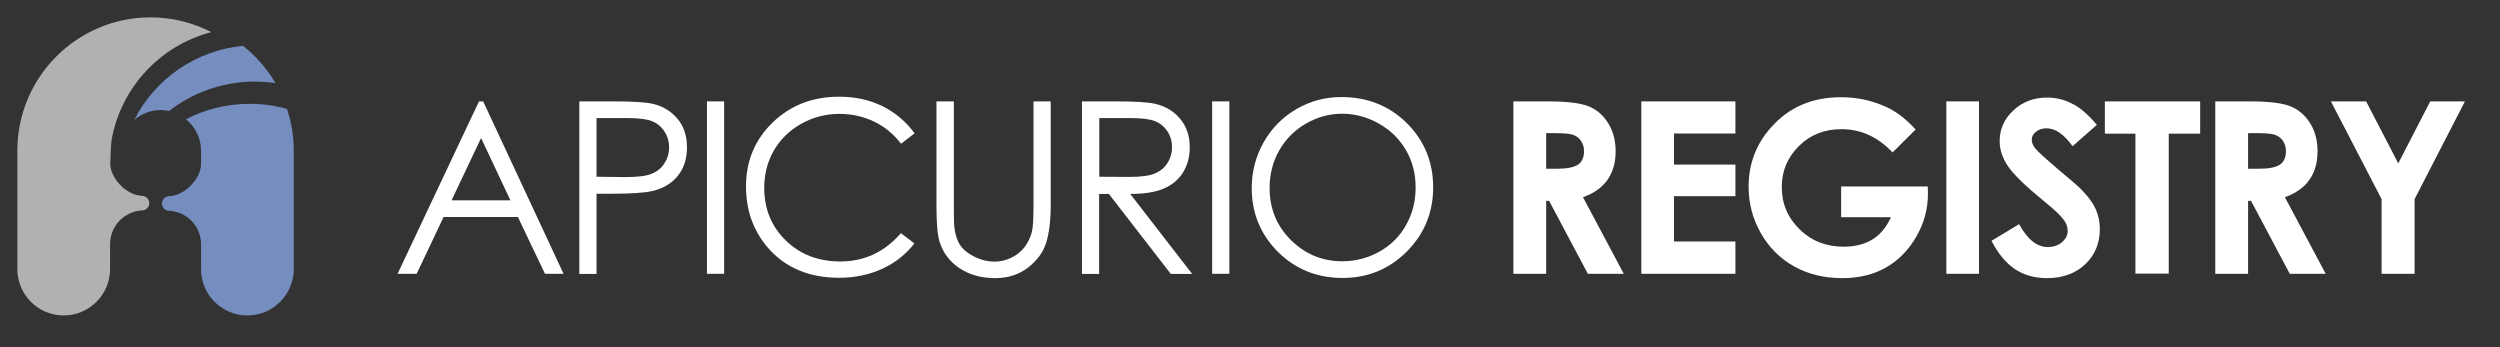 <?xml version="1.0" encoding="utf-8"?>
<!-- Generator: Adobe Illustrator 27.1.1, SVG Export Plug-In . SVG Version: 6.00 Build 0)  -->
<svg version="1.1" id="Layer_1" xmlns="http://www.w3.org/2000/svg" xmlns:xlink="http://www.w3.org/1999/xlink" x="0px" y="0px"
	 viewBox="0 0 1440 200" style="enable-background:new 0 0 1440 200;" xml:space="preserve">
<rect x="0" y="0" width="1440" height="200" fill="#333333" stroke="none"/>
<style type="text/css">
	.st0{fill:#AFB1B2;}
	.st1{fill:#758EBF;}
	.st2{enable-background:new    ;}
	.st3{fill:#FFFFFF;}
</style>
<path class="st0" d="M81.8,112.8c-0.1,0-0.2,0-0.2,0v0c-9.7-0.6-18.1-10.9-18.1-18.4c0.2-5.8,0.5-12.8,0.8-13.9
	c5.4-30.2,28.1-54.4,57.4-62c-10.5-5.4-22.4-8.5-35-8.5C44.4,10,10,44.4,10,86.7V155c0,14.8,12,26.7,26.7,26.7s26.7-12,26.7-26.7
	v-14.3c0-10.4,8-18.8,18.2-19.5v0c0.1,0,0.2,0,0.2,0c2.3,0,4.2-1.9,4.2-4.2S84.1,112.8,81.8,112.8L81.8,112.8z"/>
<path class="st1" d="M146.7,47c4.1,0,8.1,0.3,12,0.9c-4.9-8.3-11.2-15.6-18.7-21.5C112.5,29,89.2,45.7,77.3,69.1
	c4.1-3.5,9.4-5.7,15.2-5.7c1.7,0,3.3,0.2,4.9,0.5C111,53.4,128.1,47,146.7,47L146.7,47z"/>
<path class="st1" d="M165.3,62.7c-6.9-1.9-14.1-2.9-21.5-2.9c-13.2,0-25.7,3.2-36.7,8.9c5.3,4.3,8.7,10.8,8.7,18.1v7.8
	c0,7.5-8.4,17.7-18.1,18.4v0c-0.1,0-0.2,0-0.2,0c-2.3,0-4.2,1.9-4.2,4.2s1.9,4.2,4.2,4.2c0.1,0,0.2,0,0.2,0v0
	c9.8,0.7,17.6,8.5,18.1,18.4V155c0,14.8,12,26.7,26.7,26.7s26.7-12,26.7-26.7V86.7C169.2,78.3,167.8,70.2,165.3,62.7L165.3,62.7z"/>
<g class="st2">
	<path class="st3" d="M278.3,58.4l46.3,99.3h-10.7L298.3,125h-42.8l-15.5,32.7H229l46.9-99.3H278.3z M277.1,79.5l-17,35.9H294
		L277.1,79.5z"/>
</g>
<g class="st2">
	<path class="st3" d="M333.7,58.4h19.8c11.3,0,19,0.5,22.9,1.5c5.7,1.4,10.3,4.3,13.9,8.6c3.6,4.3,5.4,9.8,5.4,16.4
		c0,6.6-1.8,12.1-5.3,16.4c-3.5,4.3-8.3,7.2-14.5,8.7c-4.5,1.1-12.9,1.6-25.2,1.6h-7.1v46.2h-9.9V58.4z M343.6,68.1v33.7l16.8,0.2
		c6.8,0,11.8-0.6,14.9-1.9c3.1-1.2,5.6-3.2,7.4-6c1.8-2.8,2.7-5.8,2.7-9.3c0-3.3-0.9-6.4-2.7-9.1c-1.8-2.8-4.2-4.7-7.1-5.9
		c-2.9-1.2-7.8-1.8-14.5-1.8H343.6z"/>
</g>
<g class="st2">
	<path class="st3" d="M407.2,58.4h9.9v99.3h-9.9V58.4z"/>
</g>
<g class="st2">
	<path class="st3" d="M526.8,76.8l-7.8,6c-4.3-5.6-9.5-9.9-15.6-12.8c-6.1-2.9-12.7-4.4-19.9-4.4c-7.9,0-15.2,1.9-22,5.7
		c-6.7,3.8-12,8.9-15.7,15.3c-3.7,6.4-5.6,13.6-5.6,21.6c0,12.1,4.1,22.2,12.4,30.3c8.3,8.1,18.8,12.1,31.4,12.1
		c13.9,0,25.5-5.4,34.9-16.3l7.8,5.9c-4.9,6.3-11.1,11.2-18.5,14.6c-7.4,3.4-15.7,5.2-24.8,5.2c-17.4,0-31.1-5.8-41.1-17.3
		c-8.4-9.8-12.6-21.5-12.6-35.4c0-14.5,5.1-26.8,15.3-36.7s23-14.9,38.3-14.9c9.3,0,17.6,1.8,25.1,5.5C515.9,65,522,70.2,526.8,76.8
		z"/>
</g>
<g class="st2">
	<path class="st3" d="M539.5,58.4h9.9v59.9c0,7.1,0.1,11.5,0.4,13.3c0.5,3.9,1.6,7.2,3.4,9.8c1.8,2.6,4.6,4.8,8.3,6.6
		c3.7,1.8,7.5,2.7,11.3,2.7c3.3,0,6.4-0.7,9.4-2.1c3-1.4,5.5-3.3,7.6-5.8c2-2.5,3.5-5.5,4.5-9c0.7-2.5,1-7.7,1-15.5V58.4h9.9v59.9
		c0,8.9-0.9,16-2.6,21.5c-1.7,5.5-5.2,10.2-10.4,14.3c-5.2,4-11.5,6.1-18.9,6.1c-8,0-14.9-1.9-20.6-5.7c-5.7-3.8-9.5-8.9-11.5-15.2
		c-1.2-3.9-1.8-10.8-1.8-20.9V58.4z"/>
	<path class="st3" d="M623.2,58.4H643c11,0,18.5,0.5,22.4,1.4c5.9,1.4,10.7,4.2,14.4,8.7c3.7,4.4,5.5,9.9,5.5,16.4
		c0,5.4-1.3,10.2-3.8,14.3c-2.5,4.1-6.2,7.2-10.9,9.3c-4.7,2.1-11.2,3.2-19.6,3.2l35.7,46.1h-12.3l-35.7-46.1h-5.6v46.1h-9.9V58.4z
		 M633.2,68.1v33.7l17.1,0.1c6.6,0,11.5-0.6,14.7-1.9c3.2-1.3,5.7-3.3,7.4-6c1.8-2.8,2.7-5.9,2.7-9.3c0-3.3-0.9-6.4-2.7-9.1
		c-1.8-2.7-4.2-4.7-7.1-5.8c-2.9-1.2-7.8-1.8-14.6-1.8H633.2z"/>
</g>
<g class="st2">
	<path class="st3" d="M698.2,58.4h9.9v99.3h-9.9V58.4z"/>
</g>
<g class="st2">
	<path class="st3" d="M772.6,55.9c15,0,27.6,5,37.7,15c10.1,10,15.2,22.4,15.2,37c0,14.5-5.1,26.9-15.2,37s-22.4,15.2-37,15.2
		c-14.7,0-27.1-5-37.3-15.1C726,134.9,721,122.7,721,108.4c0-9.5,2.3-18.4,6.9-26.5c4.6-8.1,10.9-14.5,18.9-19.1
		C754.7,58.2,763.4,55.9,772.6,55.9z M773.1,65.5c-7.3,0-14.3,1.9-20.9,5.7c-6.6,3.8-11.7,9-15.4,15.5c-3.7,6.5-5.5,13.7-5.5,21.7
		c0,11.8,4.1,21.8,12.3,29.9c8.2,8.1,18,12.2,29.6,12.2c7.7,0,14.8-1.9,21.4-5.6s11.7-8.8,15.3-15.3c3.7-6.5,5.5-13.7,5.5-21.6
		c0-7.9-1.8-15-5.5-21.4c-3.7-6.4-8.8-11.5-15.5-15.3S780.6,65.5,773.1,65.5z"/>
</g>
<g class="st2">
	<path class="st3" d="M871.8,58.4h20c11,0,18.8,1,23.4,2.9s8.4,5.2,11.2,9.8c2.8,4.5,4.2,9.9,4.2,16.1c0,6.5-1.6,12-4.7,16.4
		c-3.1,4.4-7.8,7.7-14.1,10l23.5,44.1h-20.7l-22.3-42h-1.7v42h-18.9V58.4z M890.7,97.2h5.9c6,0,10.1-0.8,12.4-2.4s3.4-4.2,3.4-7.9
		c0-2.2-0.6-4-1.7-5.7s-2.6-2.8-4.5-3.5c-1.9-0.7-5.3-1-10.4-1h-5.2V97.2z"/>
	<path class="st3" d="M945.4,58.4h54.2v18.5h-35.4v17.9h35.4V113h-35.4v26.1h35.4v18.6h-54.2V58.4z"/>
	<path class="st3" d="M1103.4,74.6l-13.3,13.2c-8.4-8.9-18.2-13.4-29.4-13.4c-9.8,0-18,3.2-24.5,9.7c-6.6,6.5-9.9,14.4-9.9,23.6
		c0,9.6,3.4,17.7,10.3,24.4c6.8,6.7,15.3,10,25.3,10c6.5,0,12-1.4,16.5-4.1c4.5-2.7,8.1-7,10.8-12.9h-28.7v-17.7h49.9l0.1,4.2
		c0,8.7-2.2,16.9-6.7,24.7s-10.3,13.7-17.5,17.8s-15.5,6.1-25.2,6.1c-10.3,0-19.5-2.2-27.6-6.7c-8.1-4.5-14.5-10.9-19.2-19.1
		c-4.7-8.3-7.1-17.2-7.1-26.8c0-13.1,4.3-24.6,13-34.3c10.3-11.6,23.7-17.3,40.2-17.3c8.6,0,16.7,1.6,24.2,4.8
		C1091.2,63.4,1097.4,68,1103.4,74.6z"/>
	<path class="st3" d="M1121.1,58.4h18.8v99.3h-18.8V58.4z"/>
	<path class="st3" d="M1207.8,71.9l-14,12.3c-4.9-6.8-9.9-10.3-15-10.3c-2.5,0-4.5,0.7-6.1,2c-1.6,1.3-2.4,2.8-2.4,4.5
		c0,1.7,0.6,3.2,1.7,4.7c1.5,2,6.2,6.2,13.9,12.8c7.2,6,11.6,9.8,13.1,11.4c3.8,3.9,6.5,7.6,8.1,11.1c1.6,3.5,2.4,7.4,2.4,11.6
		c0,8.1-2.8,14.9-8.4,20.2c-5.6,5.3-13,8-22,8c-7.1,0-13.2-1.7-18.5-5.2c-5.2-3.5-9.7-8.9-13.5-16.3l15.9-9.6
		c4.8,8.8,10.3,13.2,16.5,13.2c3.2,0,6-0.9,8.2-2.8c2.2-1.9,3.3-4.1,3.3-6.5c0-2.2-0.8-4.5-2.5-6.7c-1.7-2.2-5.3-5.7-11-10.3
		c-10.8-8.8-17.8-15.6-21-20.4s-4.7-9.6-4.7-14.3c0-6.9,2.6-12.8,7.9-17.7c5.2-4.9,11.7-7.4,19.4-7.4c5,0,9.7,1.1,14.2,3.4
		C1197.8,61.6,1202.6,65.8,1207.8,71.9z"/>
	<path class="st3" d="M1212.4,58.4h54.9V77h-18.1v80.6H1230V77h-17.6V58.4z"/>
	<path class="st3" d="M1276.1,58.4h20c11,0,18.8,1,23.4,2.9s8.4,5.2,11.2,9.8c2.8,4.5,4.2,9.9,4.2,16.1c0,6.5-1.6,12-4.7,16.4
		c-3.1,4.4-7.8,7.7-14.1,10l23.5,44.1h-20.7l-22.3-42h-1.7v42h-18.9V58.4z M1295,97.2h5.9c6,0,10.1-0.8,12.4-2.4s3.4-4.2,3.4-7.9
		c0-2.2-0.6-4-1.7-5.7s-2.6-2.8-4.5-3.5c-1.9-0.7-5.3-1-10.4-1h-5.2V97.2z"/>
	<path class="st3" d="M1342.6,58.4h20.3l18.5,35.7l18.4-35.7h20l-29,56.3v43h-19v-43L1342.6,58.4z"/>
</g>
</svg>
